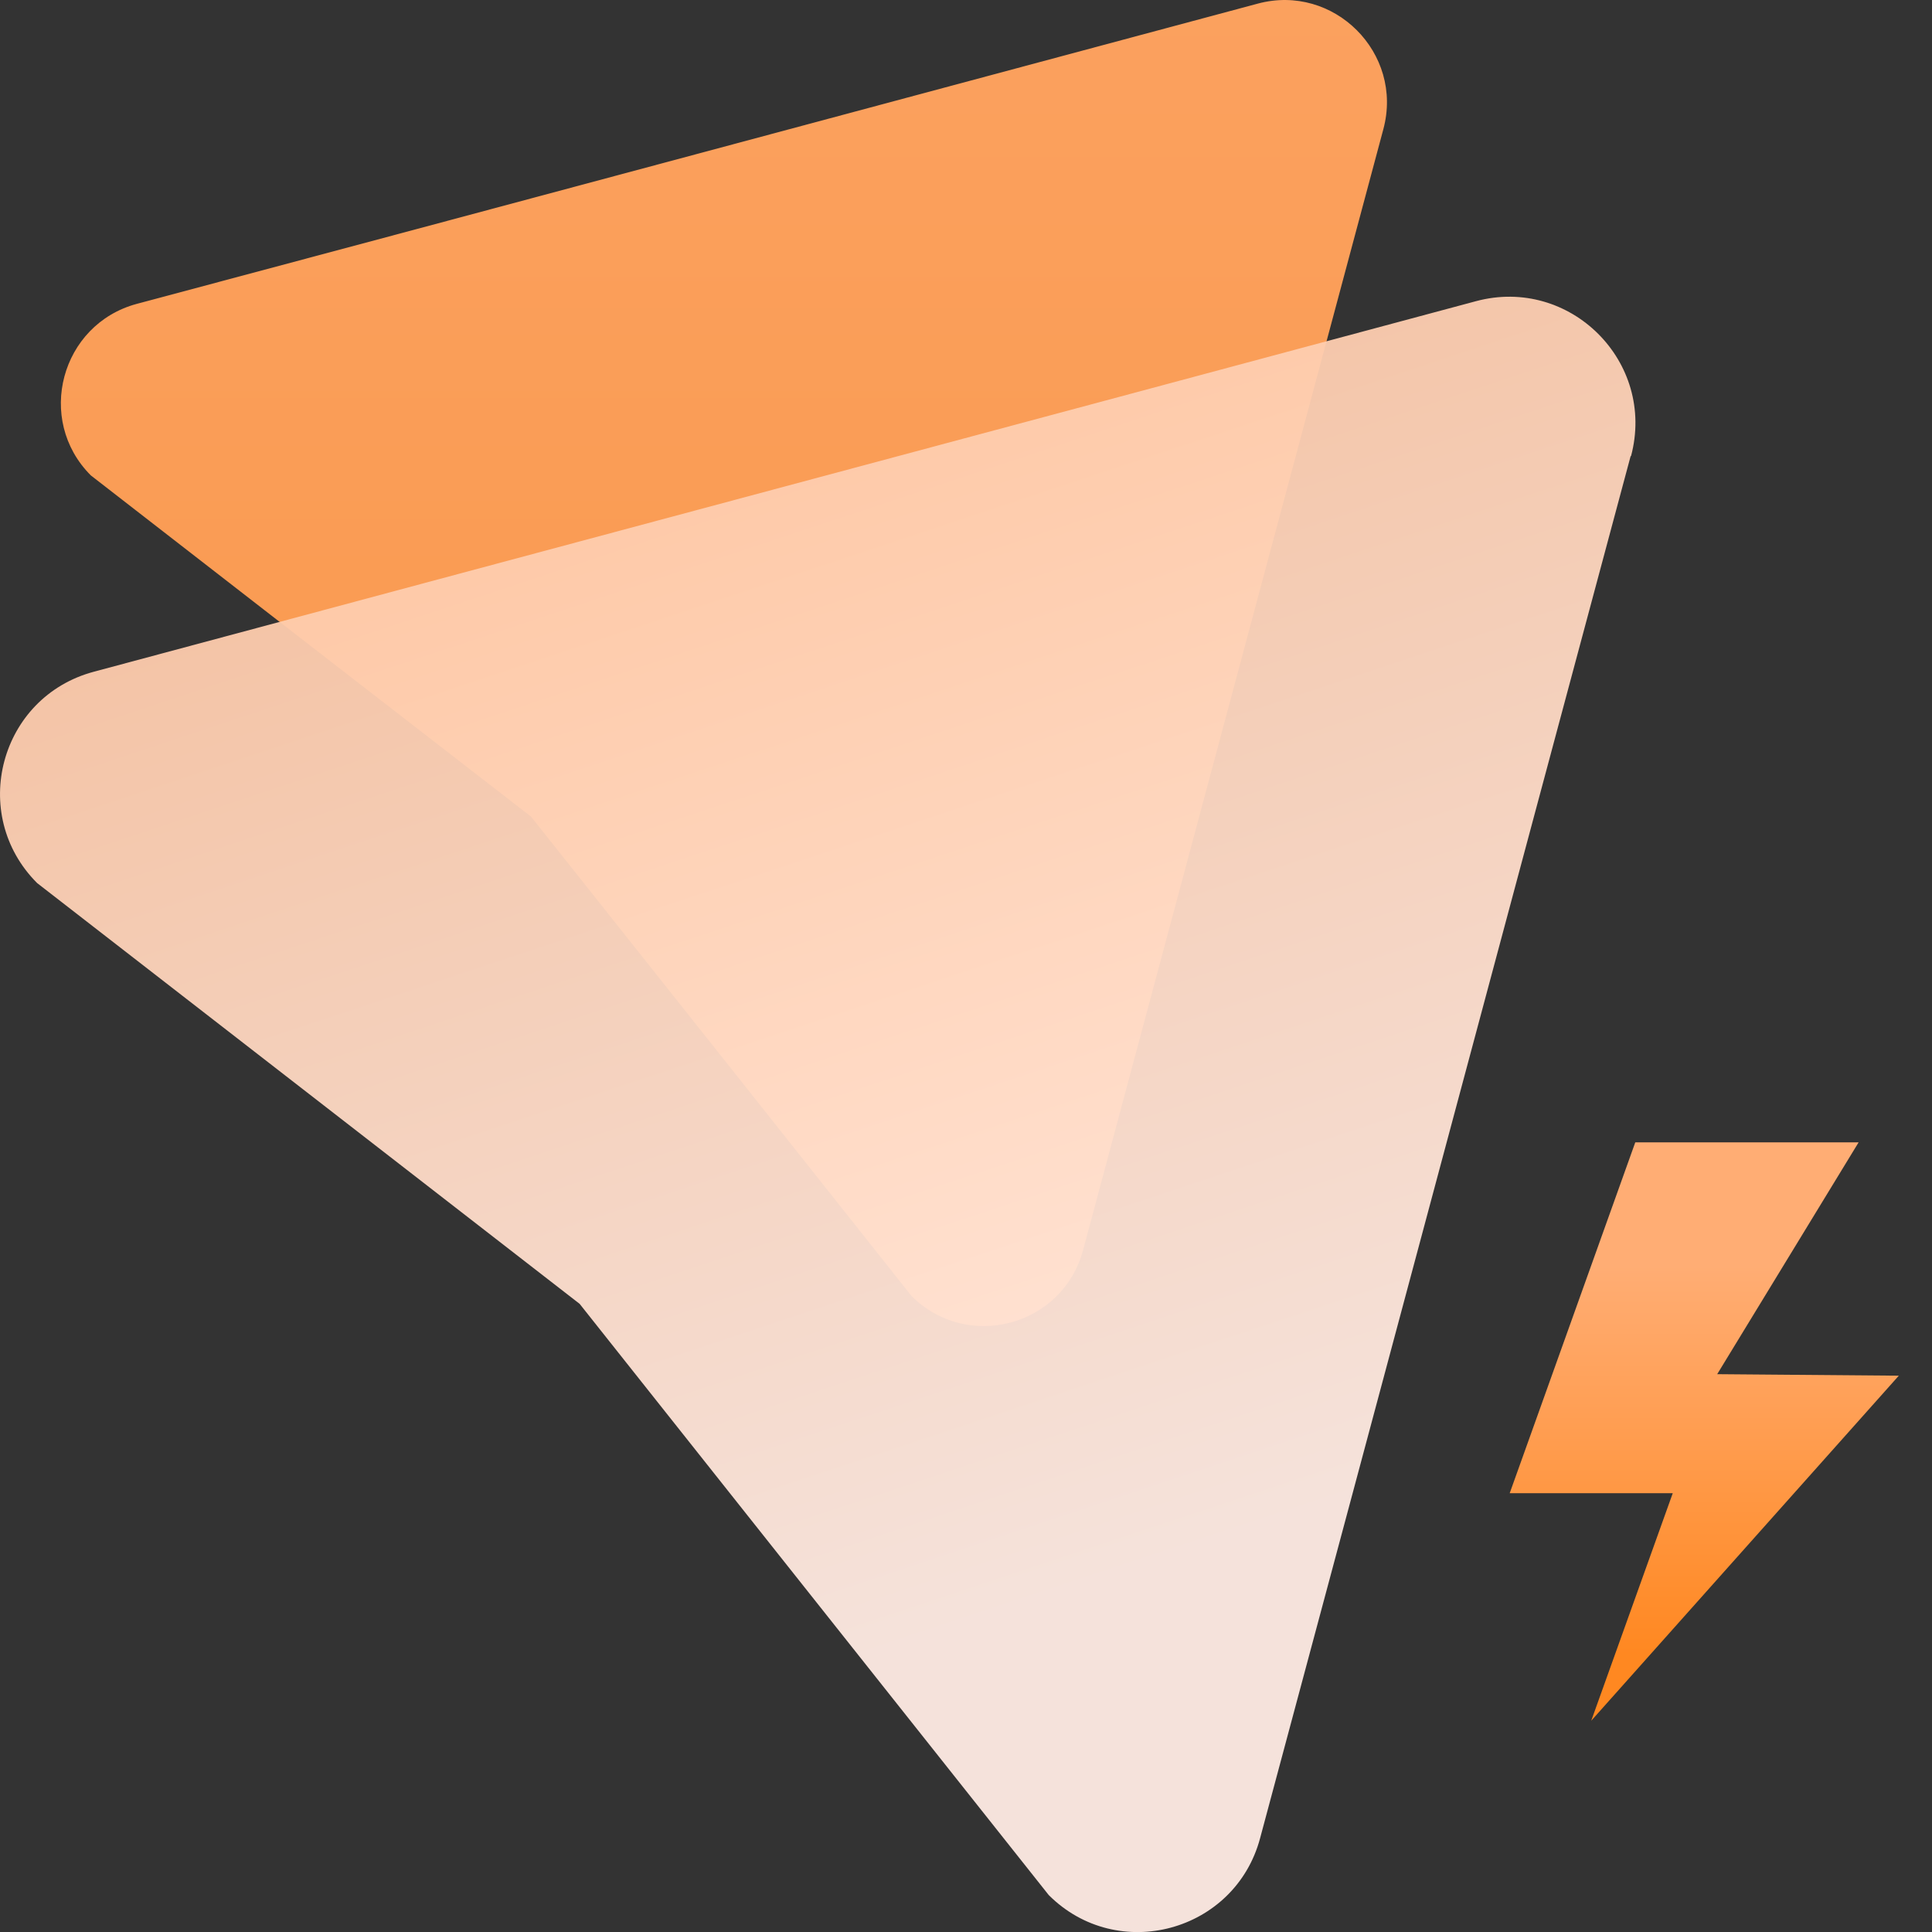 <svg width="55" height="55" viewBox="0 0 55 55" fill="none" xmlns="http://www.w3.org/2000/svg">
<rect x="0" y="0" width="55" height="55" fill="#333333" stroke="none"/>
<path d="M39.381 3.678C36.532 14.315 33.683 24.952 30.834 35.589C30.251 37.756 27.545 38.482 25.95 36.898C22.342 32.344 18.734 27.801 15.115 23.247C10.935 20.013 6.766 16.779 2.586 13.534C1.002 11.95 1.728 9.233 3.895 8.65C14.532 5.812 25.169 2.952 35.806 0.103C37.973 -0.48 39.964 1.511 39.381 3.678Z" fill="url(#paint0_linear_5066_892)"/>
<path d="M45.299 48.986L47.62 42.508H42.978L46.553 32.52H52.911L48.885 39.12L54.055 39.163L45.299 48.986Z" fill="url(#paint1_linear_5066_892)"/>
<path opacity="0.95" d="M46.421 12.984C42.901 26.096 39.392 39.219 35.872 52.331C35.157 55.004 31.813 55.906 29.855 53.948C25.4 48.338 20.956 42.728 16.501 37.118L1.057 25.139C-0.901 23.181 -0.01 19.837 2.674 19.122C15.786 15.602 28.909 12.093 42.021 8.573C44.694 7.858 47.147 10.3 46.432 12.984H46.421Z" fill="url(#paint2_linear_5066_892)"/>
<defs>
<linearGradient id="paint0_linear_5066_892" x1="20.604" y1="-0.678" x2="20.604" y2="37.074" gradientUnits="userSpaceOnUse">
<stop stop-color="#FBA15F"/>
<stop offset="1" stop-color="#F99647"/>
</linearGradient>
<linearGradient id="paint1_linear_5066_892" x1="48.511" y1="47.105" x2="48.511" y2="36.029" gradientUnits="userSpaceOnUse">
<stop stop-color="#FF8821"/>
<stop offset="1" stop-color="#FFAD74"/>
</linearGradient>
<linearGradient id="paint2_linear_5066_892" x1="32.319" y1="44.521" x2="17.623" y2="0.345" gradientUnits="userSpaceOnUse">
<stop stop-color="#FFEBE3"/>
<stop offset="1" stop-color="#FDBF97"/>
</linearGradient>
</defs>
</svg>
